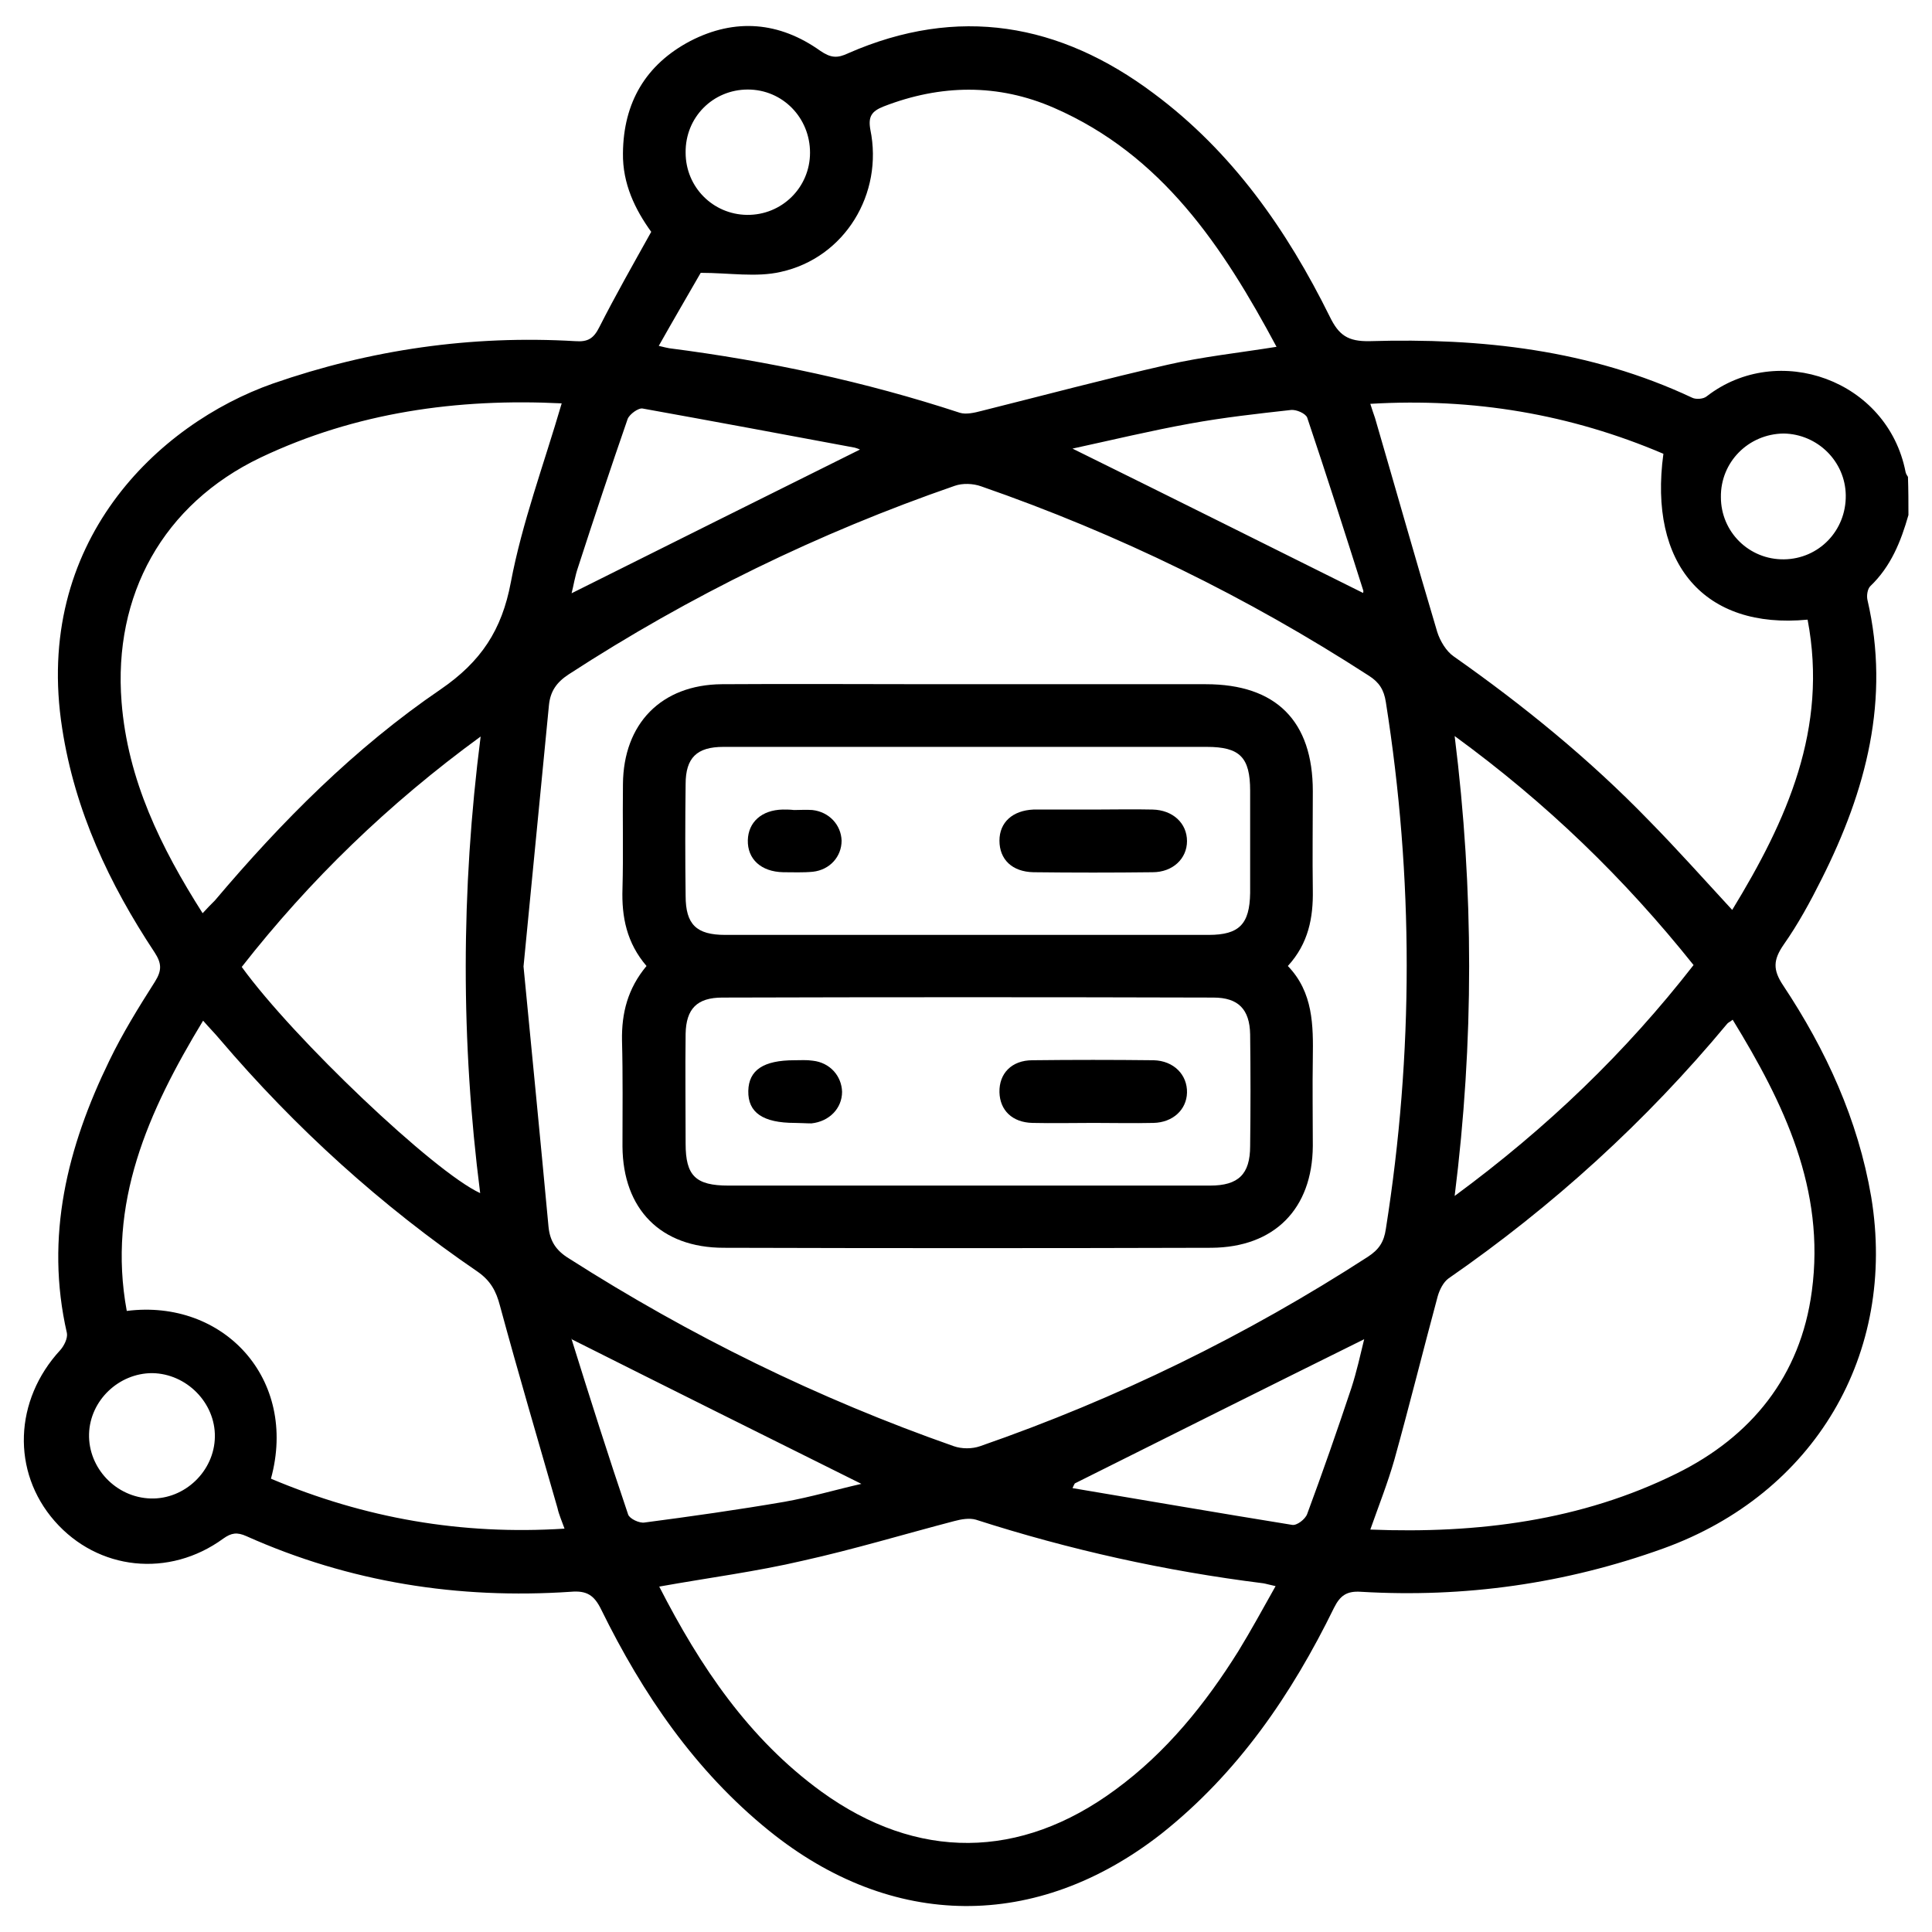 <?xml version="1.0" encoding="utf-8"?>
<!-- Generator: Adobe Illustrator 24.3.0, SVG Export Plug-In . SVG Version: 6.00 Build 0)  -->
<svg version="1.1" id="Layer_1" xmlns="http://www.w3.org/2000/svg" xmlns:xlink="http://www.w3.org/1999/xlink" x="0px" y="0px"
	 viewBox="0 0 41 41" style="enable-background:new 0 0 41 41;" xml:space="preserve">
<g>
	<path d="M40.5,10.93c-0.16,0.56-0.37,1.09-0.81,1.51c-0.06,0.06-0.08,0.2-0.06,0.29c0.49,2.11-0.03,4.05-0.97,5.92
		c-0.24,0.48-0.5,0.96-0.81,1.4c-0.22,0.32-0.23,0.53-0.01,0.86c0.91,1.37,1.59,2.85,1.87,4.49c0.55,3.33-1.2,6.3-4.41,7.46
		c-2.08,0.75-4.22,1.05-6.42,0.92c-0.3-0.02-0.44,0.08-0.57,0.34c-0.9,1.84-2.04,3.51-3.67,4.8c-2.64,2.06-5.71,2.04-8.32-0.07
		c-1.57-1.27-2.68-2.9-3.56-4.69c-0.15-0.31-0.31-0.41-0.65-0.38c-2.38,0.16-4.69-0.2-6.88-1.18c-0.2-0.09-0.32-0.07-0.49,0.05
		c-1.15,0.84-2.66,0.68-3.58-0.37c-0.92-1.05-0.86-2.57,0.12-3.63c0.08-0.09,0.16-0.25,0.14-0.36c-0.47-2.05,0.01-3.95,0.9-5.78
		c0.28-0.58,0.62-1.13,0.97-1.68c0.15-0.24,0.14-0.39-0.01-0.62c-0.96-1.45-1.69-3-1.96-4.75c-0.62-3.95,2.03-6.46,4.47-7.32
		C7.86,7.42,10,7.11,12.21,7.24c0.27,0.02,0.39-0.06,0.51-0.3c0.34-0.67,0.71-1.32,1.1-2.02c-0.34-0.47-0.61-1.02-0.6-1.67
		c0.01-1.07,0.48-1.88,1.43-2.38c0.95-0.49,1.89-0.41,2.76,0.21c0.22,0.15,0.36,0.16,0.59,0.05c2.33-1.02,4.49-0.64,6.48,0.85
		c1.67,1.24,2.83,2.9,3.74,4.74c0.19,0.39,0.38,0.53,0.85,0.52c2.36-0.07,4.67,0.18,6.84,1.2c0.08,0.04,0.24,0.03,0.31-0.03
		c1.51-1.17,3.84-0.35,4.22,1.61c0.01,0.04,0.03,0.07,0.05,0.1C40.5,10.4,40.5,10.67,40.5,10.93z M11.11,20.51
		c0.18,1.86,0.36,3.69,0.53,5.52c0.03,0.31,0.16,0.51,0.44,0.68c2.57,1.64,5.28,2.97,8.16,3.98c0.17,0.06,0.39,0.06,0.56,0
		c2.91-1.01,5.65-2.35,8.23-4.02c0.23-0.15,0.34-0.31,0.38-0.59c0.59-3.73,0.59-7.45,0-11.18c-0.04-0.26-0.14-0.42-0.36-0.56
		c-2.58-1.67-5.32-3.01-8.23-4.02c-0.17-0.06-0.39-0.07-0.56-0.01c-2.89,1-5.62,2.33-8.19,4c-0.26,0.17-0.39,0.36-0.42,0.65
		C11.47,16.82,11.29,18.66,11.11,20.51z M11.92,8.56C9.71,8.45,7.55,8.75,5.53,9.71C3.46,10.7,2.4,12.63,2.58,14.9
		c0.13,1.65,0.83,3.08,1.72,4.48c0.1-0.11,0.18-0.19,0.26-0.27c1.42-1.68,2.97-3.24,4.79-4.48c0.86-0.59,1.3-1.26,1.49-2.27
		C11.08,11.09,11.54,9.86,11.92,8.56z M29.08,32.46c2.28,0.09,4.48-0.19,6.5-1.19c1.58-0.78,2.63-2.06,2.87-3.87
		c0.29-2.16-0.59-3.98-1.68-5.76c-0.06,0.05-0.1,0.06-0.12,0.09c-1.72,2.07-3.7,3.87-5.91,5.4c-0.11,0.08-0.19,0.24-0.23,0.38
		c-0.31,1.15-0.6,2.32-0.92,3.47C29.45,31.47,29.26,31.95,29.08,32.46z M13.99,33.67c0.87,1.7,1.9,3.23,3.44,4.35
		c2.03,1.47,4.22,1.45,6.24-0.04c1.08-0.79,1.91-1.82,2.61-2.94c0.27-0.44,0.52-0.9,0.79-1.38c-0.14-0.03-0.2-0.05-0.26-0.06
		c-2.08-0.26-4.11-0.71-6.1-1.35c-0.14-0.04-0.31-0.01-0.46,0.03c-1.07,0.28-2.13,0.6-3.21,0.84
		C16.06,33.35,15.05,33.48,13.99,33.67z M29.08,8.57c0.04,0.13,0.07,0.21,0.1,0.3c0.44,1.51,0.87,3.03,1.32,4.54
		c0.06,0.19,0.19,0.41,0.35,0.52c1.48,1.04,2.88,2.18,4.14,3.48c0.6,0.61,1.17,1.25,1.77,1.9c1.16-1.9,2.04-3.85,1.6-6.16
		c-2.19,0.21-3.38-1.18-3.06-3.52C33.33,8.79,31.27,8.44,29.08,8.57z M5.75,31.38c1.99,0.84,4.04,1.2,6.23,1.06
		c-0.06-0.17-0.12-0.3-0.15-0.44c-0.41-1.43-0.83-2.85-1.22-4.29c-0.08-0.31-0.2-0.53-0.47-0.72c-2.05-1.4-3.87-3.05-5.48-4.94
		c-0.1-0.12-0.22-0.24-0.35-0.39c-1.17,1.93-2.04,3.88-1.62,6.16C4.74,27.56,6.33,29.26,5.75,31.38z M14.87,5.79
		c-0.27,0.47-0.58,1-0.89,1.55c0.12,0.03,0.17,0.04,0.22,0.05c2.1,0.27,4.16,0.71,6.17,1.37c0.13,0.04,0.31,0,0.46-0.04
		c1.32-0.33,2.63-0.68,3.95-0.98c0.74-0.17,1.5-0.25,2.31-0.38c-1.14-2.13-2.43-4.07-4.72-5.07c-1.19-0.52-2.41-0.5-3.62-0.03
		c-0.25,0.1-0.33,0.21-0.28,0.49c0.28,1.36-0.54,2.72-1.9,3.02C16.05,5.89,15.48,5.79,14.87,5.79z M10.2,15.63
		c-1.96,1.43-3.63,3.05-5.07,4.89c1.1,1.52,4.08,4.35,5.06,4.8C9.78,22.11,9.78,18.91,10.2,15.63z M30.87,15.62
		c0.41,3.29,0.41,6.48,0,9.76c1.97-1.45,3.63-3.05,5.07-4.9C34.47,18.64,32.83,17.05,30.87,15.62z M22.81,31.48
		c-0.02,0.03-0.03,0.06-0.05,0.1c1.55,0.26,3.11,0.53,4.66,0.78c0.1,0.02,0.28-0.12,0.32-0.23c0.33-0.89,0.64-1.78,0.94-2.68
		c0.11-0.34,0.19-0.7,0.27-1.03C26.89,29.44,24.85,30.46,22.81,31.48z M18.25,9.54c-0.02-0.01-0.07-0.03-0.11-0.04
		c-1.5-0.28-3-0.56-4.5-0.83c-0.09-0.02-0.28,0.12-0.32,0.22c-0.36,1.04-0.71,2.09-1.05,3.14c-0.07,0.2-0.1,0.41-0.14,0.56
		C14.17,11.57,16.2,10.56,18.25,9.54z M12.13,28.42C12.14,28.38,12.12,28.41,12.13,28.42c0.39,1.25,0.78,2.48,1.2,3.72
		c0.03,0.09,0.24,0.19,0.35,0.17c0.99-0.13,1.98-0.27,2.97-0.44c0.56-0.1,1.1-0.26,1.63-0.38C16.21,30.46,14.16,29.44,12.13,28.42z
		 M28.92,12.58c0,0.02,0.02-0.02,0.01-0.05c-0.39-1.23-0.78-2.45-1.19-3.67C27.7,8.77,27.51,8.69,27.4,8.7
		c-0.72,0.08-1.44,0.16-2.15,0.29c-0.83,0.15-1.66,0.35-2.49,0.53C24.85,10.55,26.89,11.57,28.92,12.58z M36.52,10.55
		c0,0.74,0.6,1.33,1.34,1.32c0.74-0.01,1.32-0.61,1.31-1.36c-0.01-0.72-0.6-1.3-1.32-1.31C37.1,9.21,36.51,9.81,36.52,10.55z
		 M4.56,30.49c0.01-0.72-0.6-1.34-1.33-1.35c-0.71,0-1.32,0.58-1.34,1.29c-0.02,0.72,0.57,1.35,1.31,1.37
		C3.92,31.82,4.55,31.22,4.56,30.49z M17.19,3.24c0-0.74-0.58-1.34-1.32-1.34c-0.74,0-1.33,0.59-1.32,1.34
		c0,0.73,0.58,1.31,1.3,1.32C16.59,4.57,17.19,3.98,17.19,3.24z"/>
	<path d="M13.72,20.5c-0.42-0.49-0.53-1.04-0.51-1.64c0.02-0.74,0-1.48,0.01-2.22c0.01-1.28,0.81-2.11,2.1-2.12
		c1.49-0.01,2.99,0,4.48,0c1.93,0,3.86,0,5.79,0c1.49,0,2.27,0.78,2.27,2.27c0,0.7-0.01,1.4,0,2.1c0.01,0.58-0.09,1.13-0.53,1.61
		c0.54,0.56,0.54,1.26,0.53,1.96c-0.01,0.62,0,1.24,0,1.86c-0.01,1.34-0.82,2.15-2.15,2.16c-3.45,0.01-6.9,0.01-10.35,0
		c-1.34,0-2.14-0.82-2.15-2.15c0-0.75,0.01-1.5-0.01-2.25C13.19,21.5,13.32,20.98,13.72,20.5z M20.54,15.85c-1.73,0-3.46,0-5.19,0
		c-0.56,0-0.8,0.23-0.8,0.79c-0.01,0.79-0.01,1.58,0,2.37c0,0.61,0.23,0.83,0.84,0.83c3.42,0,6.84,0,10.26,0
		c0.65,0,0.87-0.23,0.88-0.89c0-0.72,0-1.45,0-2.17c0-0.71-0.22-0.93-0.92-0.93C23.92,15.85,22.23,15.85,20.54,15.85z M20.53,25.16
		c1.72,0,3.43,0,5.15,0c0.6,0,0.85-0.24,0.85-0.84c0.01-0.79,0.01-1.58,0-2.37c-0.01-0.53-0.25-0.78-0.78-0.78
		c-3.47-0.01-6.95-0.01-10.42,0c-0.54,0-0.77,0.24-0.78,0.77c-0.01,0.78,0,1.56,0,2.33c0,0.68,0.21,0.89,0.91,0.89
		C17.15,25.16,18.84,25.16,20.53,25.16z"/>
	<path d="M23.2,17.18c0.42,0,0.84-0.01,1.26,0c0.43,0.01,0.73,0.29,0.73,0.67c0,0.37-0.3,0.66-0.73,0.66
		c-0.84,0.01-1.69,0.01-2.53,0c-0.45-0.01-0.72-0.27-0.72-0.67c0-0.39,0.28-0.64,0.72-0.66c0.03,0,0.05,0,0.08,0
		C22.41,17.18,22.8,17.18,23.2,17.18z"/>
	<path d="M16.85,17.19c0.13,0,0.26-0.01,0.39,0c0.36,0.04,0.61,0.32,0.62,0.65c0,0.34-0.25,0.62-0.61,0.66
		c-0.21,0.02-0.42,0.01-0.63,0.01c-0.47-0.01-0.76-0.28-0.75-0.68c0.01-0.38,0.29-0.64,0.74-0.65
		C16.7,17.18,16.77,17.18,16.85,17.19C16.85,17.19,16.85,17.19,16.85,17.19z"/>
	<path d="M23.21,23.83c-0.43,0-0.87,0.01-1.3,0c-0.43-0.01-0.69-0.27-0.7-0.65c-0.01-0.4,0.26-0.68,0.7-0.68
		c0.86-0.01,1.71-0.01,2.57,0c0.43,0.01,0.72,0.31,0.71,0.69c-0.01,0.36-0.3,0.63-0.71,0.64C24.05,23.84,23.63,23.83,23.21,23.83z"
		/>
	<path d="M16.87,23.83c-0.68,0-1-0.22-0.99-0.68c0.01-0.44,0.32-0.65,0.98-0.65c0.13,0,0.26-0.01,0.39,0.01
		c0.36,0.04,0.61,0.32,0.62,0.66c0,0.35-0.27,0.63-0.65,0.67C17.1,23.84,16.98,23.83,16.87,23.83z"/>
</g>
</svg>
